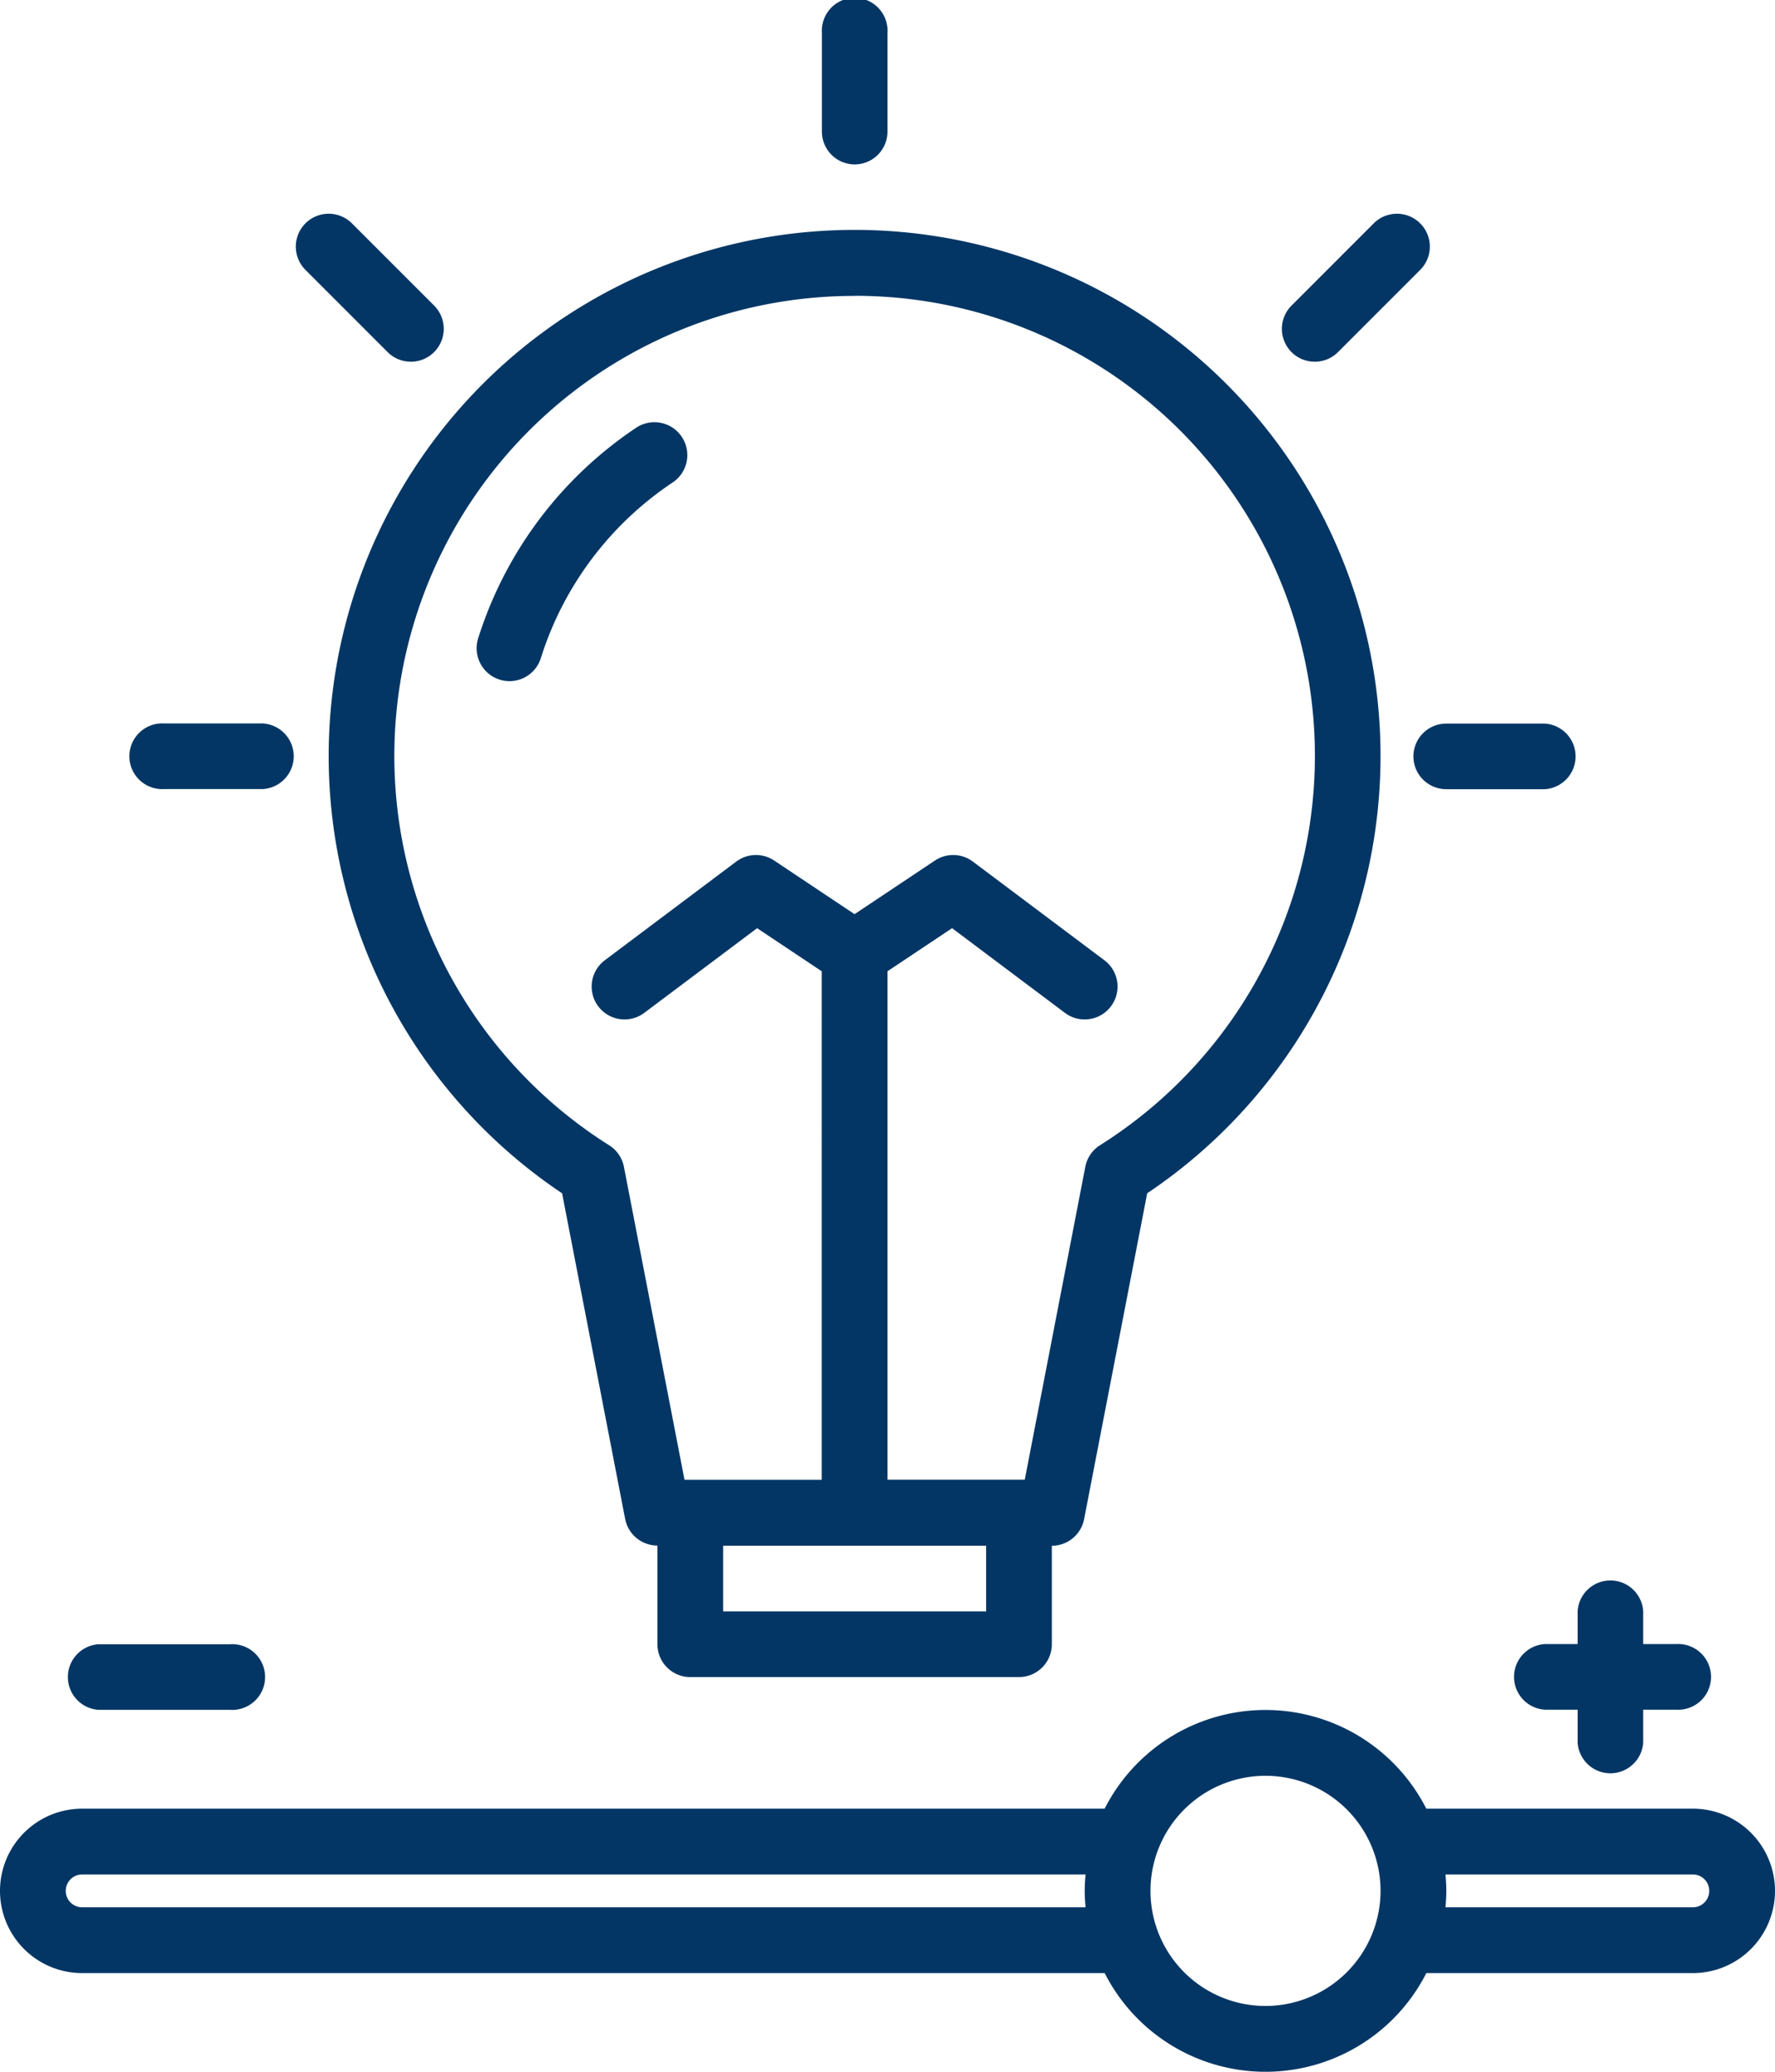 <svg xmlns="http://www.w3.org/2000/svg" width="51.429" height="60"><defs><style>.cls-1{fill:#033665}</style></defs><g id="personal-light-icon" transform="translate(-42 -24)"><path id="Path_353" d="M88.761 79.885l1.828 9.438a.953.953 0 00.935.771v2.857a.952.952 0 00.952.952H102a.952.952 0 00.952-.952V90.1a.953.953 0 00.935-.771l1.828-9.438a15.238 15.238 0 10-16.955 0zM101.048 92h-7.619v-1.9h7.619zm-3.81-38.1a13.324 13.324 0 017.11 24.6.953.953 0 00-.426.624l-1.755 9.064H98.19V73.462l1.872-1.248 3.27 2.453a.952.952 0 001.143-1.524l-3.81-2.857a.953.953 0 00-1.1-.031l-2.329 1.553-2.329-1.553a.953.953 0 00-1.1.031L90 73.143a.952.952 0 101.143 1.524l3.27-2.453 1.872 1.248V88.19h-3.976l-1.755-9.063a.953.953 0 00-.426-.624 13.324 13.324 0 017.11-24.6z" class="cls-1" data-name="Path 353" transform="translate(-30.476 -21.333)"/><path id="Path_354" d="M142.952 28.762a.952.952 0 00.952-.952v-2.858a.952.952 0 10-1.9 0v2.858a.952.952 0 00.948.952z" class="cls-1" data-name="Path 354" transform="translate(-76.19)"/><path id="Path_355" d="M198.953 54.286a.95.95 0 00.673-.279l2.381-2.381a.952.952 0 00-1.347-1.347l-2.381 2.381a.952.952 0 00.673 1.626z" class="cls-1" data-name="Path 355" transform="translate(-118.858 -19.81)"/><path id="Path_356" d="M80.66 54.007a.952.952 0 001.347-1.347l-2.381-2.381a.952.952 0 00-1.347 1.347z" class="cls-1" data-name="Path 356" transform="translate(-27.429 -19.81)"/><path id="Path_357" d="M58.952 113.9h2.858a.952.952 0 000-1.9h-2.858a.952.952 0 100 1.9z" class="cls-1" data-name="Path 357" transform="translate(-12.19 -67.048)"/><path id="Path_358" d="M214 112.952a.952.952 0 00.952.952h2.857a.952.952 0 000-1.9h-2.857a.952.952 0 00-.952.948z" class="cls-1" data-name="Path 358" transform="translate(-131.048 -67.048)"/><path id="Path_359" d="M91.048 234.857h-7.722a5.228 5.228 0 00-9.32 0H44.381a2.381 2.381 0 100 4.762h29.626a5.228 5.228 0 009.32 0h7.721a2.381 2.381 0 000-4.762zm-46.667 2.857a.476.476 0 110-.952h29.072c-.014.157-.024.315-.024.476s.01.319.024.476zm34.286 2.857A3.333 3.333 0 1182 237.238a3.337 3.337 0 01-3.333 3.333zm12.381-2.857h-7.167c.014-.157.024-.315.024-.476s-.01-.319-.024-.476h7.167a.476.476 0 110 .952z" class="cls-1" data-name="Path 359" transform="translate(0 -158.476)"/><path id="Path_360" d="M100.667 82.868a.951.951 0 001.193-.625 9.561 9.561 0 013.793-5.068.953.953 0 10-1.061-1.582 11.478 11.478 0 00-4.55 6.082.953.953 0 00.625 1.193z" class="cls-1" data-name="Path 360" transform="translate(-44.189 -39.185)"/><path id="Path_361" d="M50.952 225.9h3.81a.952.952 0 100-1.9h-3.81a.952.952 0 000 1.9z" class="cls-1" data-name="Path 361" transform="translate(-6.095 -152.381)"/><path id="Path_362" d="M227.9 217.9h-.952a.952.952 0 000 1.9h.952v.952a.952.952 0 001.9 0v-.952h.952a.952.952 0 100-1.9h-.952v-.952a.952.952 0 00-1.9 0z" class="cls-1" data-name="Path 362" transform="translate(-140.19 -146.286)"/></g></svg>